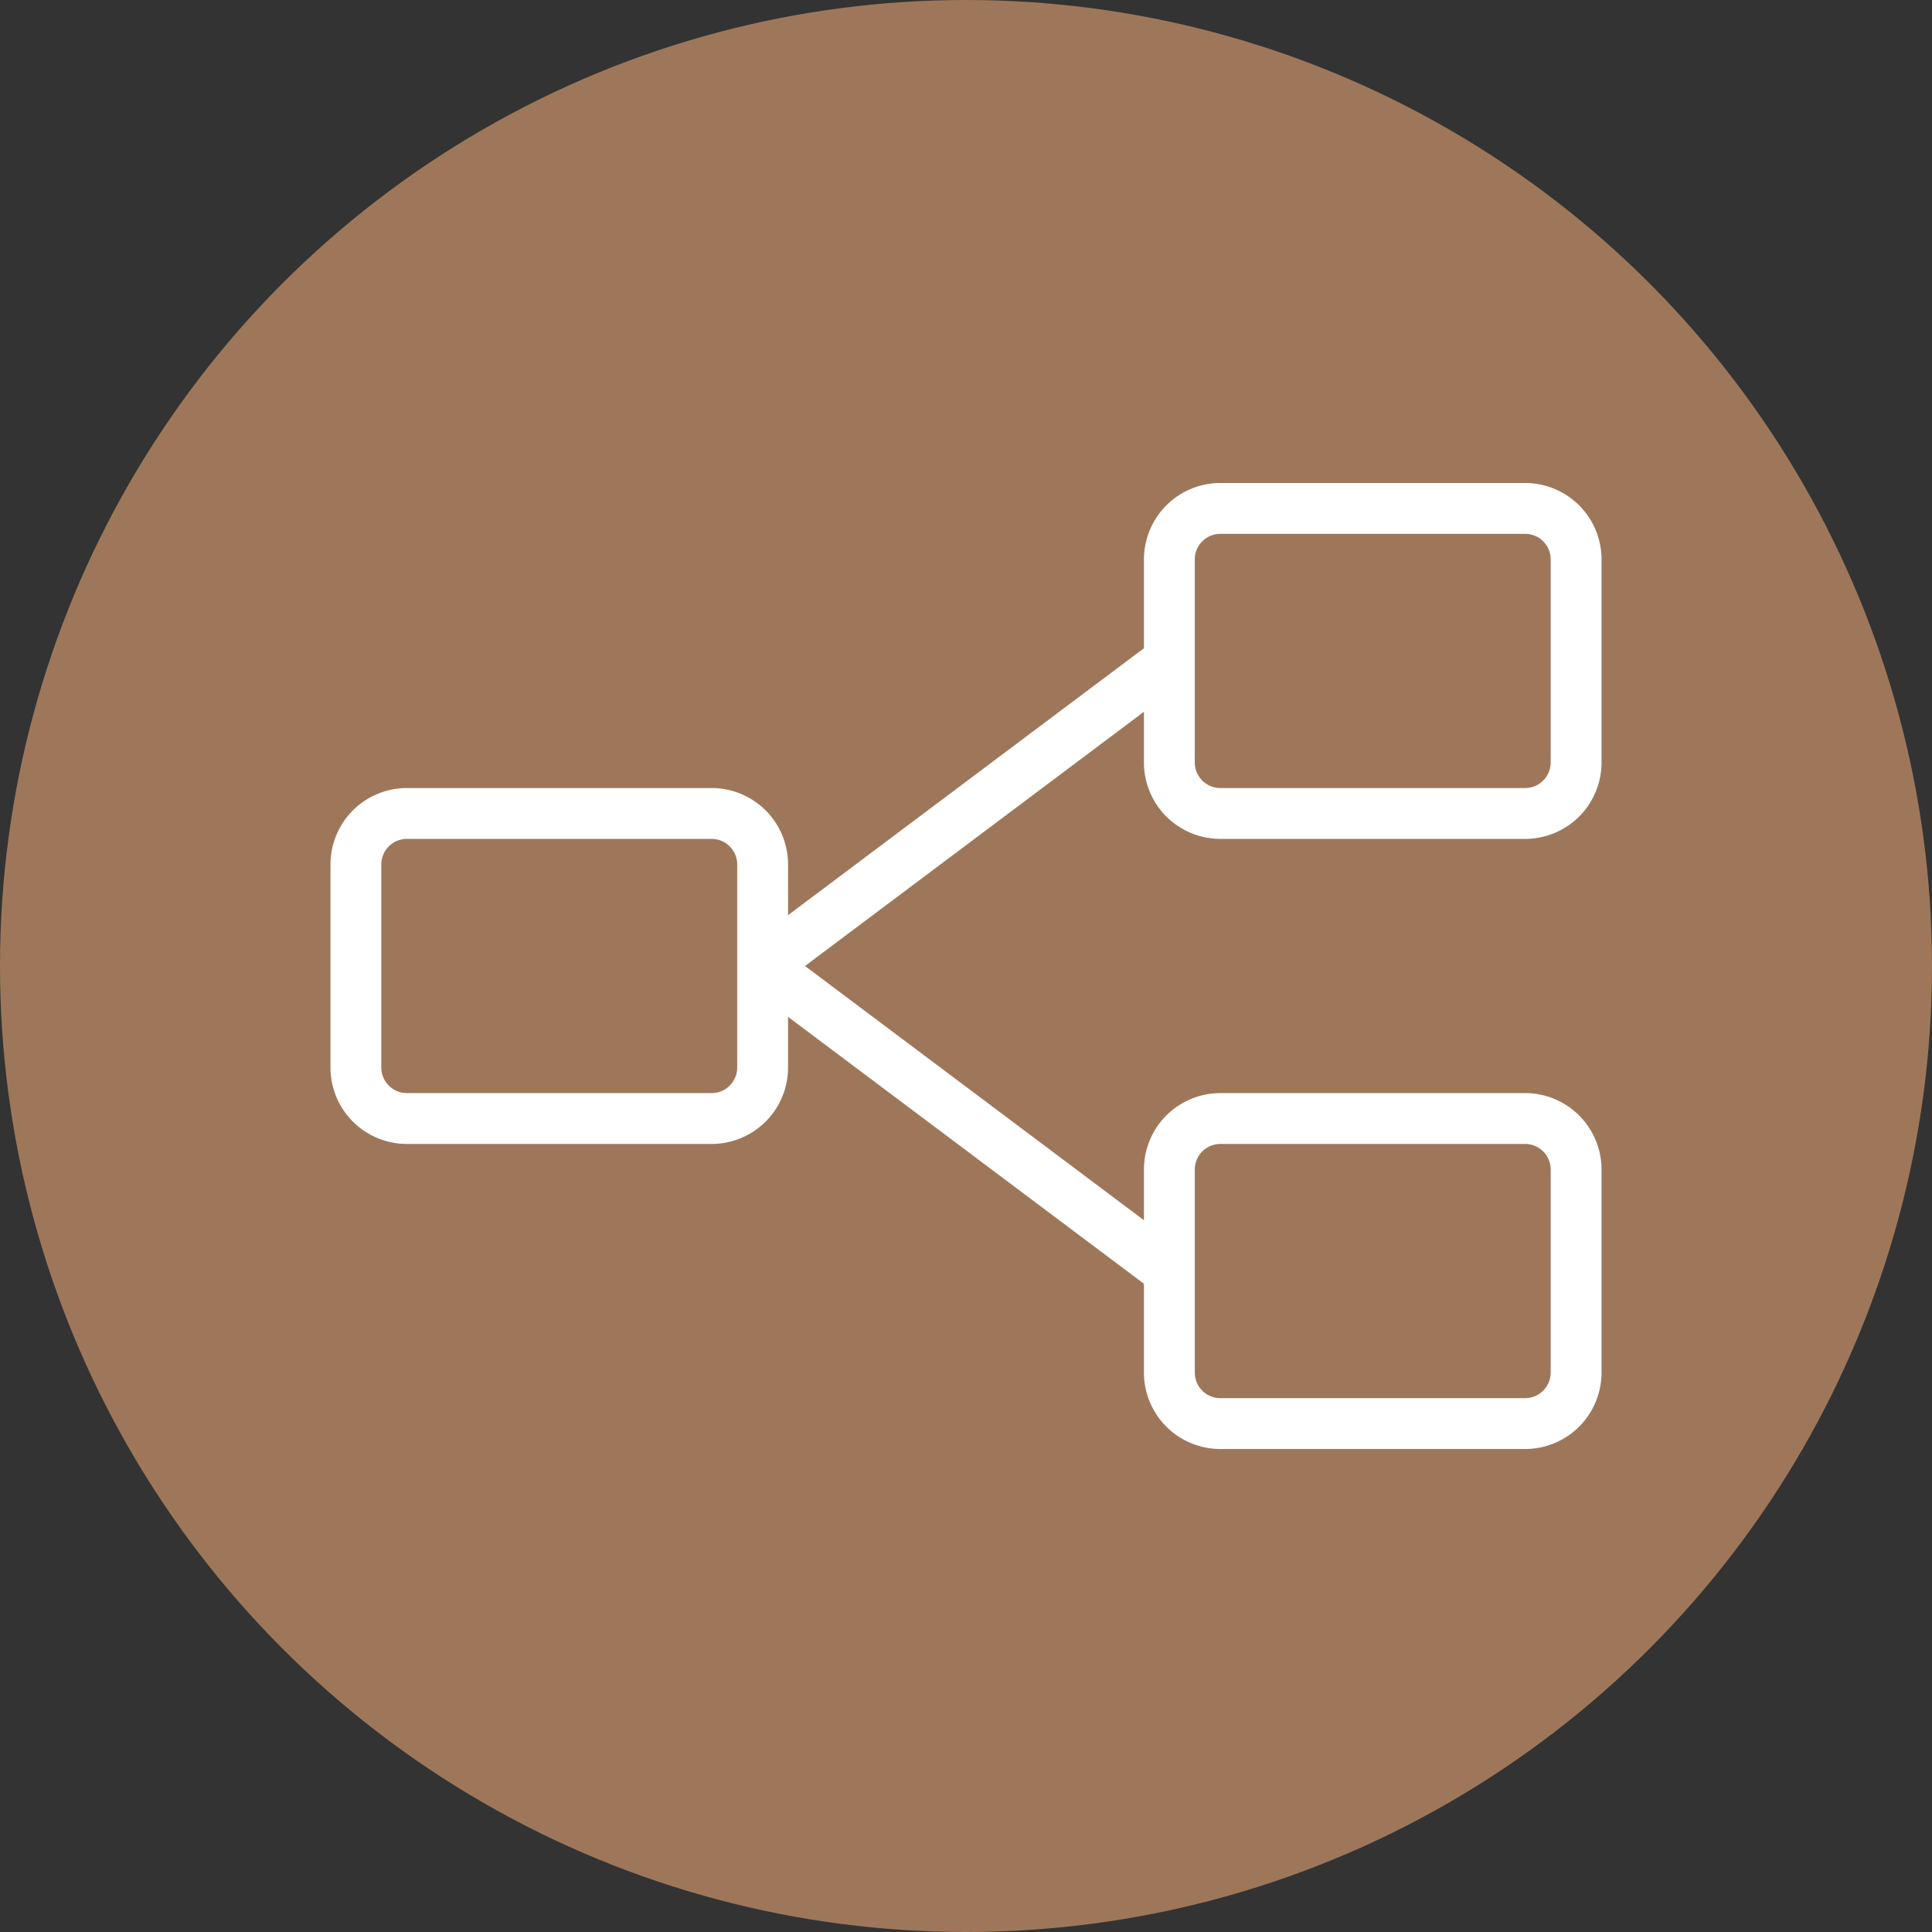 <svg xmlns="http://www.w3.org/2000/svg" width="76" height="76" viewBox="0 0 76 76">
    <rect x="0" y="0" width="76" height="76" fill="#333333" stroke="none"/>
    <g id="picto4" transform="translate(-1279 -1130)">
        <circle id="Ellipse_4" data-name="Ellipse 4" cx="38" cy="38" r="38" transform="translate(1279 1130)" fill="#9e775a"/>
        <g id="icons8-structure-en-arbre" transform="translate(1292 1143)">
            <path id="Tracé_3225" data-name="Tracé 3225" d="M35,31H47a2.006,2.006,0,0,1,2,2v8a2.006,2.006,0,0,1-2,2H35a2.006,2.006,0,0,1-2-2V33A2.006,2.006,0,0,1,35,31Z" fill="none" stroke="#fff" stroke-miterlimit="10" stroke-width="2"/>
            <path id="Tracé_3226" data-name="Tracé 3226" d="M35,7H47a2.006,2.006,0,0,1,2,2v8a2.006,2.006,0,0,1-2,2H35a2.006,2.006,0,0,1-2-2V9A2.006,2.006,0,0,1,35,7Z" fill="none" stroke="#fff" stroke-miterlimit="10" stroke-width="2"/>
            <path id="Tracé_3227" data-name="Tracé 3227" d="M3,19H15a2.006,2.006,0,0,1,2,2v8a2.006,2.006,0,0,1-2,2H3a2.006,2.006,0,0,1-2-2V21A2.006,2.006,0,0,1,3,19Z" fill="none" stroke="#fff" stroke-miterlimit="10" stroke-width="2"/>
            <line id="Ligne_10" data-name="Ligne 10" y1="12" x2="16" transform="translate(17 13)" fill="none" stroke="#fff" stroke-miterlimit="10" stroke-width="2"/>
            <line id="Ligne_11" data-name="Ligne 11" x2="16" y2="12" transform="translate(17 25)" fill="none" stroke="#fff" stroke-miterlimit="10" stroke-width="2"/>
        </g>
    </g>
</svg>
